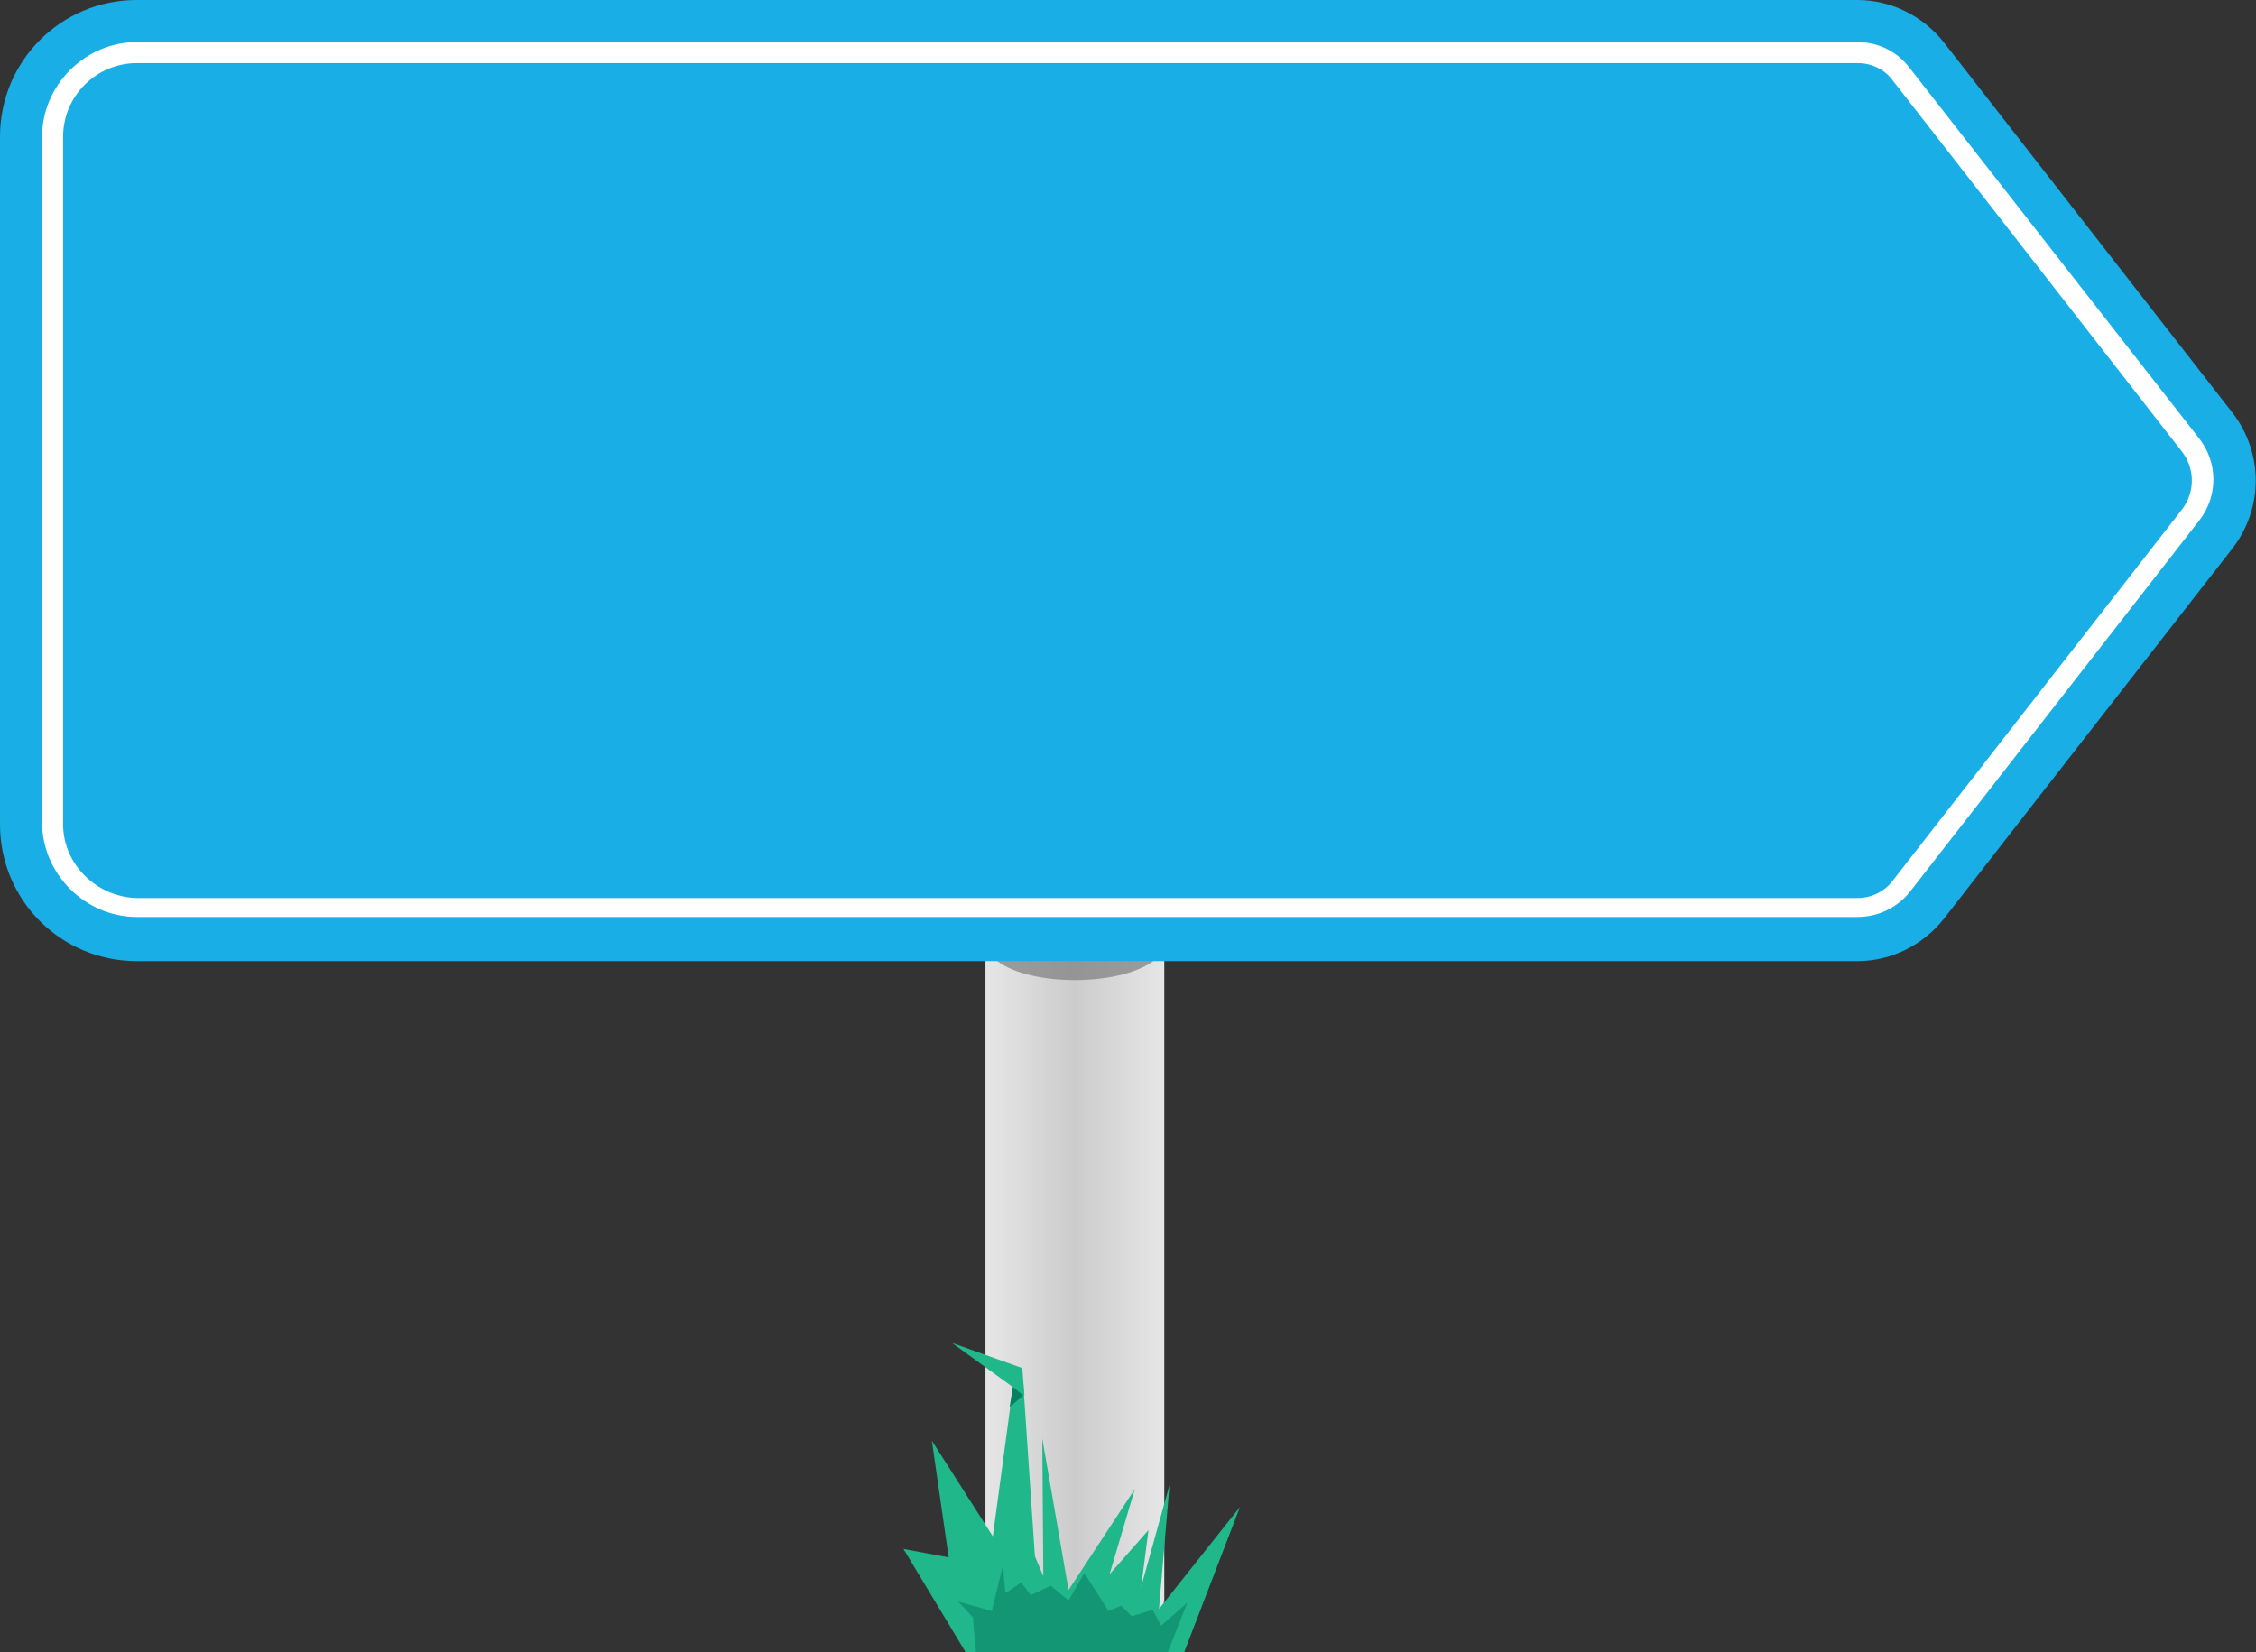 <?xml version="1.0" encoding="utf-8"?>
<!-- Generator: Adobe Illustrator 27.9.4, SVG Export Plug-In . SVG Version: 9.03 Build 54784)  -->
<svg version="1.1" id="Layer_1" xmlns="http://www.w3.org/2000/svg" xmlns:xlink="http://www.w3.org/1999/xlink" x="0px" y="0px"
	 viewBox="0 0 214.5 157.1" style="enable-background:new 0 0 214.5 157.1;" xml:space="preserve">
<rect x="0" y="0" width="214.5" height="157.1" fill="#333333" stroke="none"/>
<style type="text/css">
	.st0{fill:url(#SVGID_1_);}
	.st1{fill:url(#Ellipse_87_00000133513889450294338660000005481006222271599290_);}
	.st2{opacity:0.72;fill:#808080;enable-background:new    ;}
	.st3{fill:#20B78B;}
	.st4{fill:#139673;}
	.st5{fill:#038161;}
	.st6{fill:#19AFE6;}
	.st7{fill:#FFFFFF;}
</style>
<linearGradient id="SVGID_1_" gradientUnits="userSpaceOnUse" x1="103.751" y1="121.75" x2="120.751" y2="121.75" gradientTransform="matrix(-1 0 0 1 214.496 0)">
	<stop  offset="0" style="stop-color:#E6E6E6"/>
	<stop  offset="0.506" style="stop-color:#CCCCCC"/>
	<stop  offset="1" style="stop-color:#E6E6E6"/>
</linearGradient>
<rect x="93.7" y="91.3" class="st0" width="17" height="61"/>
<linearGradient id="Ellipse_87_00000163779269298088336790000001643914836034927784_" gradientUnits="userSpaceOnUse" x1="-802.82" y1="913.643" x2="-801.82" y2="913.643" gradientTransform="matrix(-17 0 0 -7 -13537.19 6548.238)">
	<stop  offset="0" style="stop-color:#E6E6E6"/>
	<stop  offset="0.506" style="stop-color:#CCCCCC"/>
	<stop  offset="1" style="stop-color:#E6E6E6"/>
</linearGradient>
<ellipse id="Ellipse_87" style="fill:url(#Ellipse_87_00000163779269298088336790000001643914836034927784_);" cx="102.2" cy="152.7" rx="8.5" ry="3.5"/>
<path class="st2" d="M102.2,93.2c-3.4,0-6.3-0.8-7.6-2h15.3C108.5,92.4,105.6,93.2,102.2,93.2z"/>
<g id="Group_2209">
	<polygon class="st3" points="85.9,147.3 90.2,148.1 88.6,137 94.4,146.1 96.5,130.5 97.3,131.7 98.4,148 99.2,149.9 99.1,136.8 
		101.6,151.2 107.9,141.6 105.5,149.7 109.2,145.5 108.5,150.9 111.2,141.2 110.2,153 117.9,143.3 112.6,157.1 91.8,157.1 	"/>
	<path class="st4" d="M92.5,153.8l-1.4-1.5l3.2,0.9l1.1-4.5c0,0.9,0.1,1.9,0.2,2.8l1.5-1l0.9,1.2l1.9-0.9l1.7,1.4l1.5-2.6l2.3,3.6
		l1.2-0.5l1,1l2-0.6l0.8,1.5l2.5-2.2l-1.9,4.8H92.8L92.5,153.8z"/>
</g>
<path id="Path_452" class="st3" d="M97.4,132.7l-0.2-2.6l-6.7-2.4L97.4,132.7z"/>
<path id="Path_453" class="st5" d="M96.3,131.9l1,0.8l-1.3,1.1L96.3,131.9z"/>
<path class="st6" d="M13,0l163.6,0c3.2,0,6.2,1.5,8.2,4l27.5,35.3c2.9,3.8,2.9,9,0,12.8l-27.5,35.3c-2,2.5-5,4-8.2,4c0,0,0,0,0,0H13
	l0,0c-7.2,0-13-5.8-13-13L0,13C0,5.8,5.8,0,13,0z"/>
<path class="st7" d="M4,13v65.2c0,4.9,4.1,9,9,9v0h163.6c2,0,3.8-0.9,5-2.4l27.5-35.3c1.8-2.3,1.8-5.5,0-7.8L181.6,6.5
	c-1.2-1.6-3-2.5-5-2.5H13C8.1,4,4,8.1,4,13z M6,13c0-3.9,3.2-7,7-7h163.6c1.4,0,2.6,0.6,3.4,1.7l27.5,35.3c1.2,1.6,1.2,3.8,0,5.4
	l-27.5,35.3c-0.8,1.1-2.1,1.7-3.4,1.7c0,0,0,0,0,0H13c-3.8-0.1-7-3.2-7-7V13z"/>
</svg>
